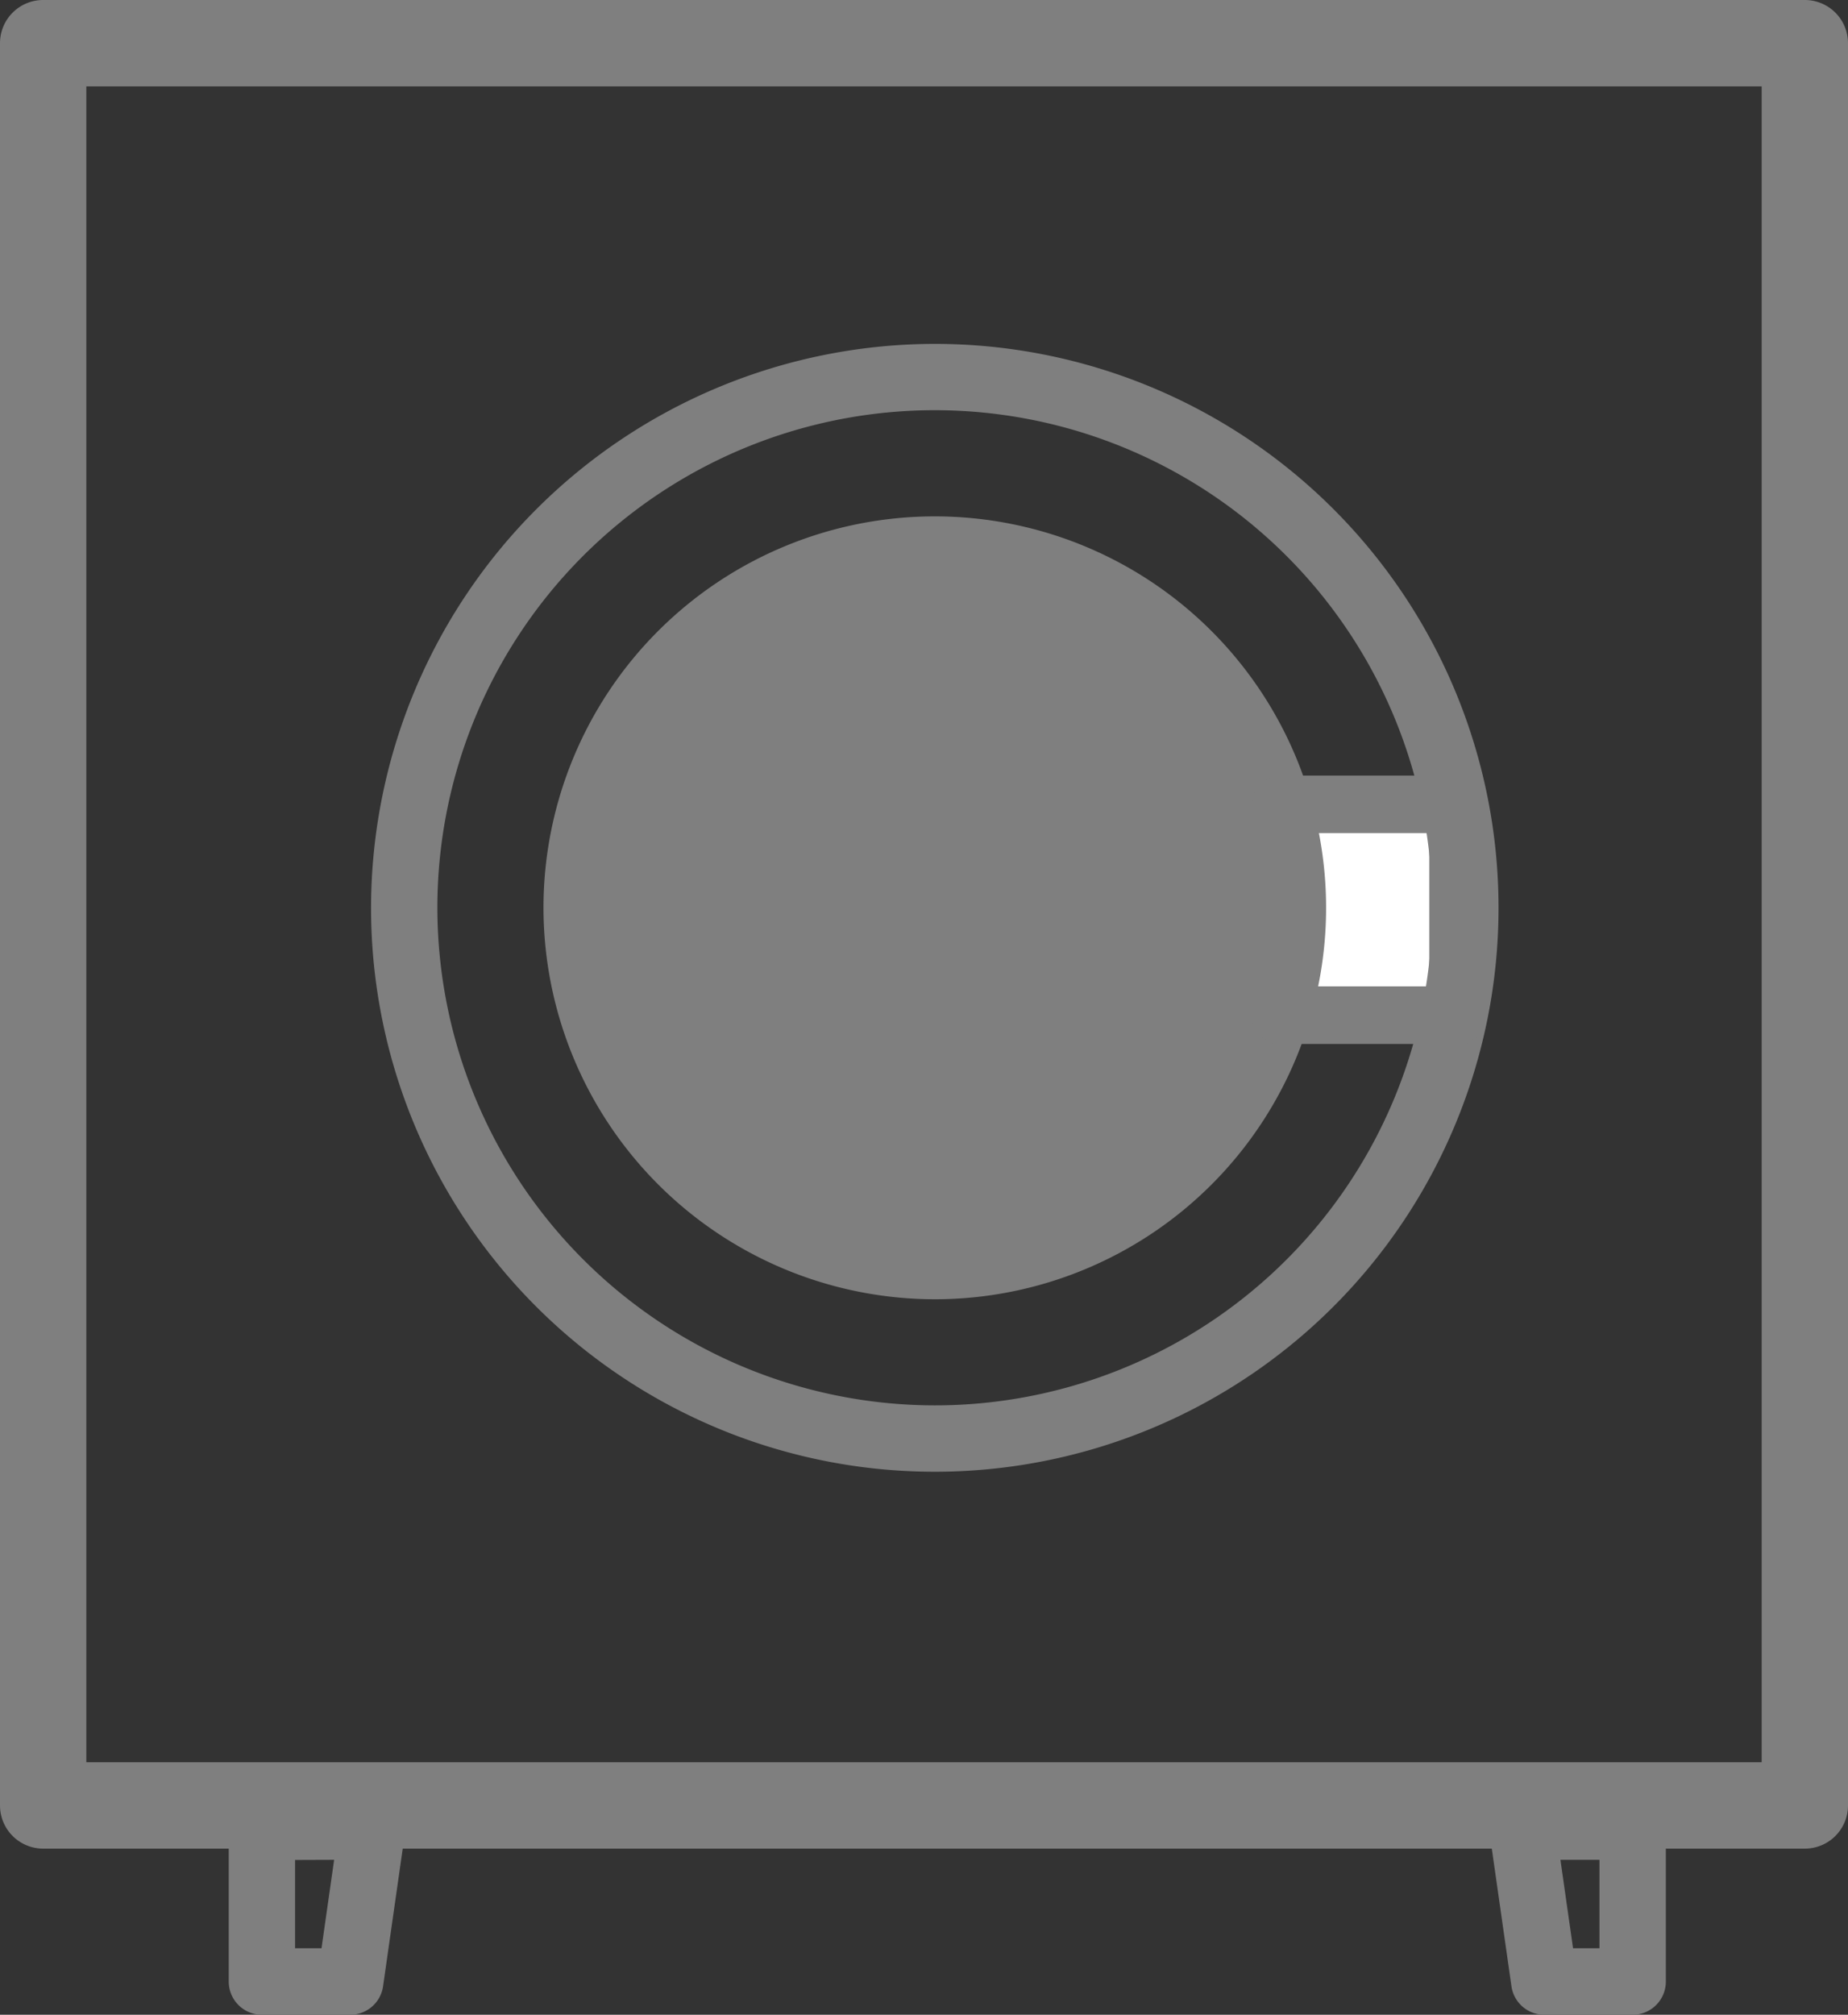 <svg xmlns="http://www.w3.org/2000/svg" width="64.228" height="70" viewBox="0 0 64.228 70"><rect x="0" y="0" width="64.228" height="70" fill="#333333" stroke="none"/><g transform="translate(-846.886 -1396)"><rect width="6.164" height="7.325" transform="translate(891.397 1423.946)" fill="#fff"/><path d="M17.384,36.069A19.593,19.593,0,1,0,36.977,16.476,19.614,19.614,0,0,0,17.384,36.069m2.305,0A17.288,17.288,0,1,1,36.977,53.356,17.307,17.307,0,0,1,19.689,36.069" transform="translate(842.398 1391.472)" fill="#7f7f7f"/><path d="M25.184,37.876a13.6,13.6,0,1,1,13.6,13.6,13.615,13.615,0,0,1-13.6-13.6" transform="translate(840.591 1389.665)" fill="#7f7f7f"/><path d="M12.1,83.333a1.153,1.153,0,0,0-1.153,1.152v5.378A1.153,1.153,0,0,0,12.1,91.016h3.071a1.152,1.152,0,0,0,1.14-.99l.768-5.378a1.152,1.152,0,0,0-1.14-1.315Zm2.51,2.3c-.162,1.136-.307,2.151-.439,3.073h-.919V85.638Z" transform="translate(843.889 1374.984)" fill="#7f7f7f"/><path d="M69.107,83.333a1.154,1.154,0,0,0-1.141,1.315l.768,5.378a1.152,1.152,0,0,0,1.141.99h3.07A1.152,1.152,0,0,0,74.1,89.864V84.486a1.152,1.152,0,0,0-1.153-1.152Zm2.686,2.3v3.073h-.918c-.132-.923-.277-1.937-.439-3.073Z" transform="translate(830.683 1374.984)" fill="#7f7f7f"/><path d="M0-1.5H61.228a1.5,1.5,0,0,1,1.5,1.5V61.228a1.5,1.5,0,0,1-1.5,1.5H0a1.5,1.5,0,0,1-1.5-1.5V0A1.5,1.5,0,0,1,0-1.5Zm59.728,3H1.5V59.728H59.728Z" transform="translate(848.386 1397.5)" fill="#7f7f7f"/><path d="M0-1H6.164a1,1,0,0,1,1,1V7.325a1,1,0,0,1-1,1H0a1,1,0,0,1-1-1V0A1,1,0,0,1,0-1ZM5.164,1H1V6.325H5.164Z" transform="translate(891.397 1423.946)" fill="#7f7f7f"/></g></svg>